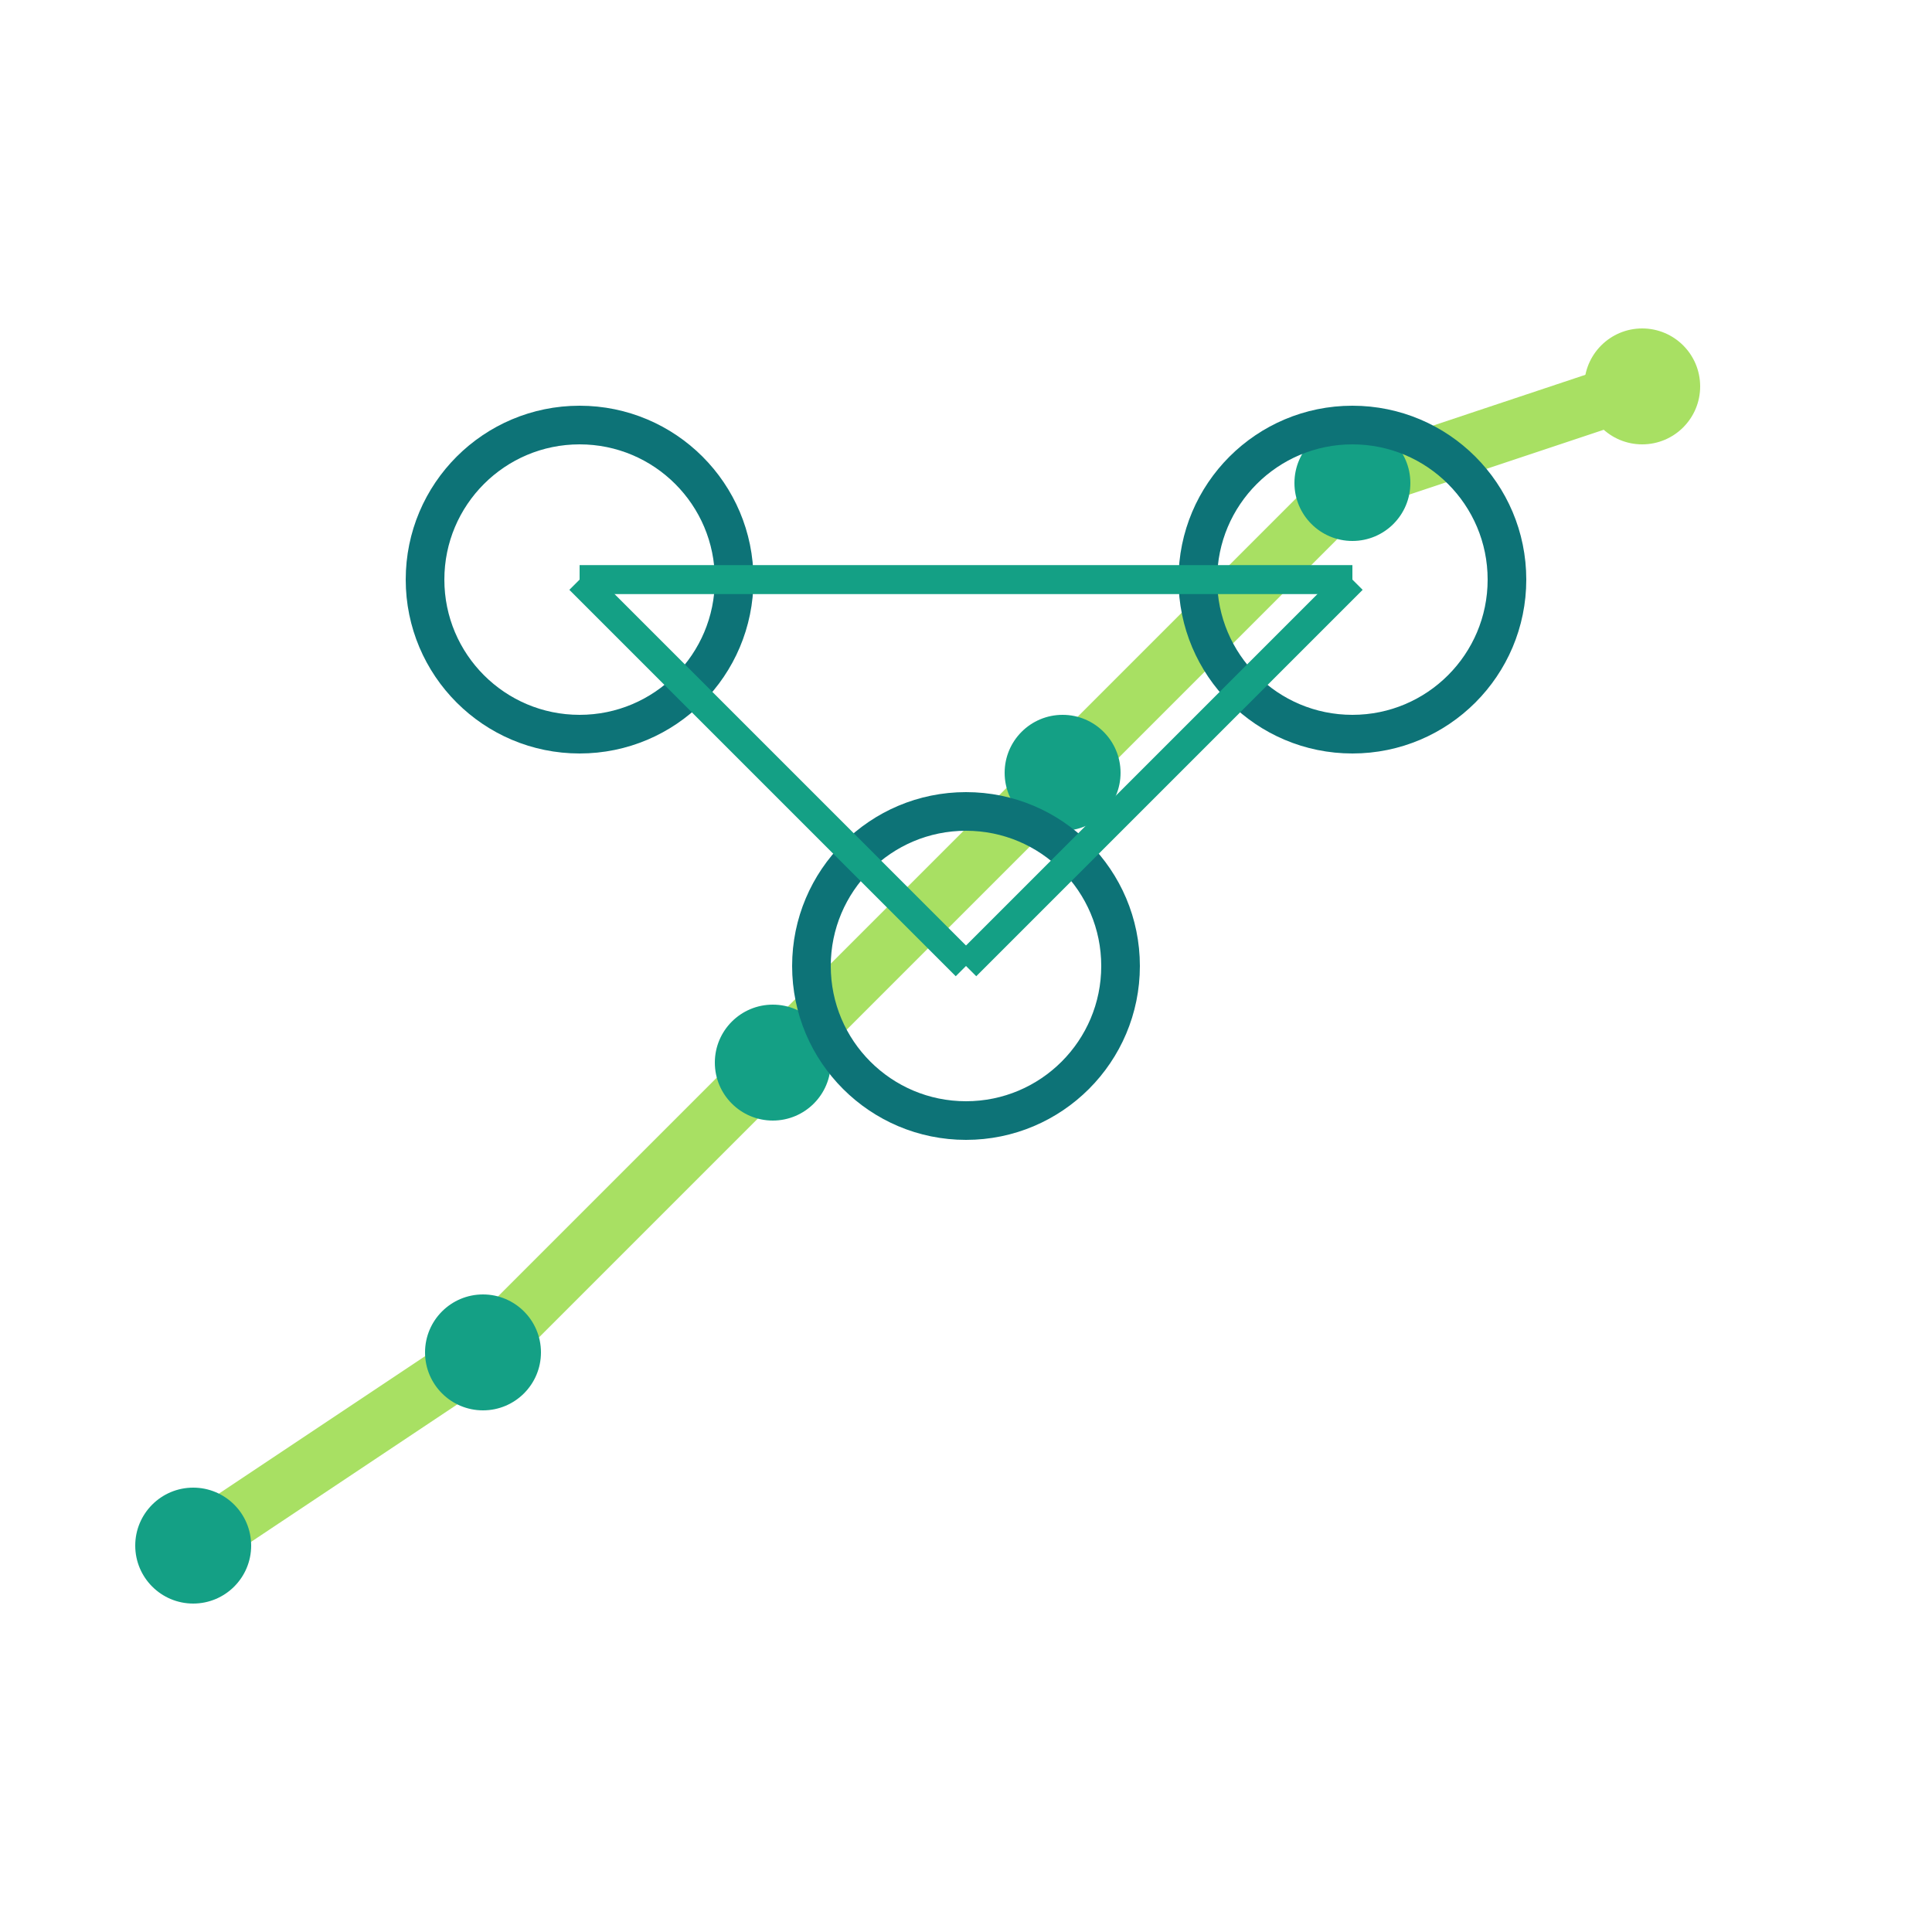 <svg xmlns="http://www.w3.org/2000/svg" viewBox="0 0 100 100">
  <!-- Upward sloping economic graph -->
  <polyline points="10,80 25,70 40,55 55,40 70,25 85,20" 
            fill="none" 
            stroke="#a8e063" 
            stroke-width="3" 
            stroke-linecap="round" 
            stroke-linejoin="round"/>
  
  <!-- Data points as circles -->
  <circle cx="10" cy="80" r="3" fill="#14a085"/>
  <circle cx="25" cy="70" r="3" fill="#14a085"/>
  <circle cx="40" cy="55" r="3" fill="#14a085"/>
  <circle cx="55" cy="40" r="3" fill="#14a085"/>
  <circle cx="70" cy="25" r="3" fill="#14a085"/>
  <circle cx="85" cy="20" r="3" fill="#a8e063"/>
  
  <!-- Interlinked decision nodes -->
  <circle cx="30" cy="30" r="8" fill="none" stroke="#0d7377" stroke-width="2"/>
  <circle cx="50" cy="50" r="8" fill="none" stroke="#0d7377" stroke-width="2"/>
  <circle cx="70" cy="30" r="8" fill="none" stroke="#0d7377" stroke-width="2"/>
  
  <!-- Connections between nodes -->
  <line x1="30" y1="30" x2="50" y2="50" stroke="#14a085" stroke-width="1.5"/>
  <line x1="50" y1="50" x2="70" y2="30" stroke="#14a085" stroke-width="1.5"/>
  <line x1="30" y1="30" x2="70" y2="30" stroke="#14a085" stroke-width="1.5"/>
</svg>
